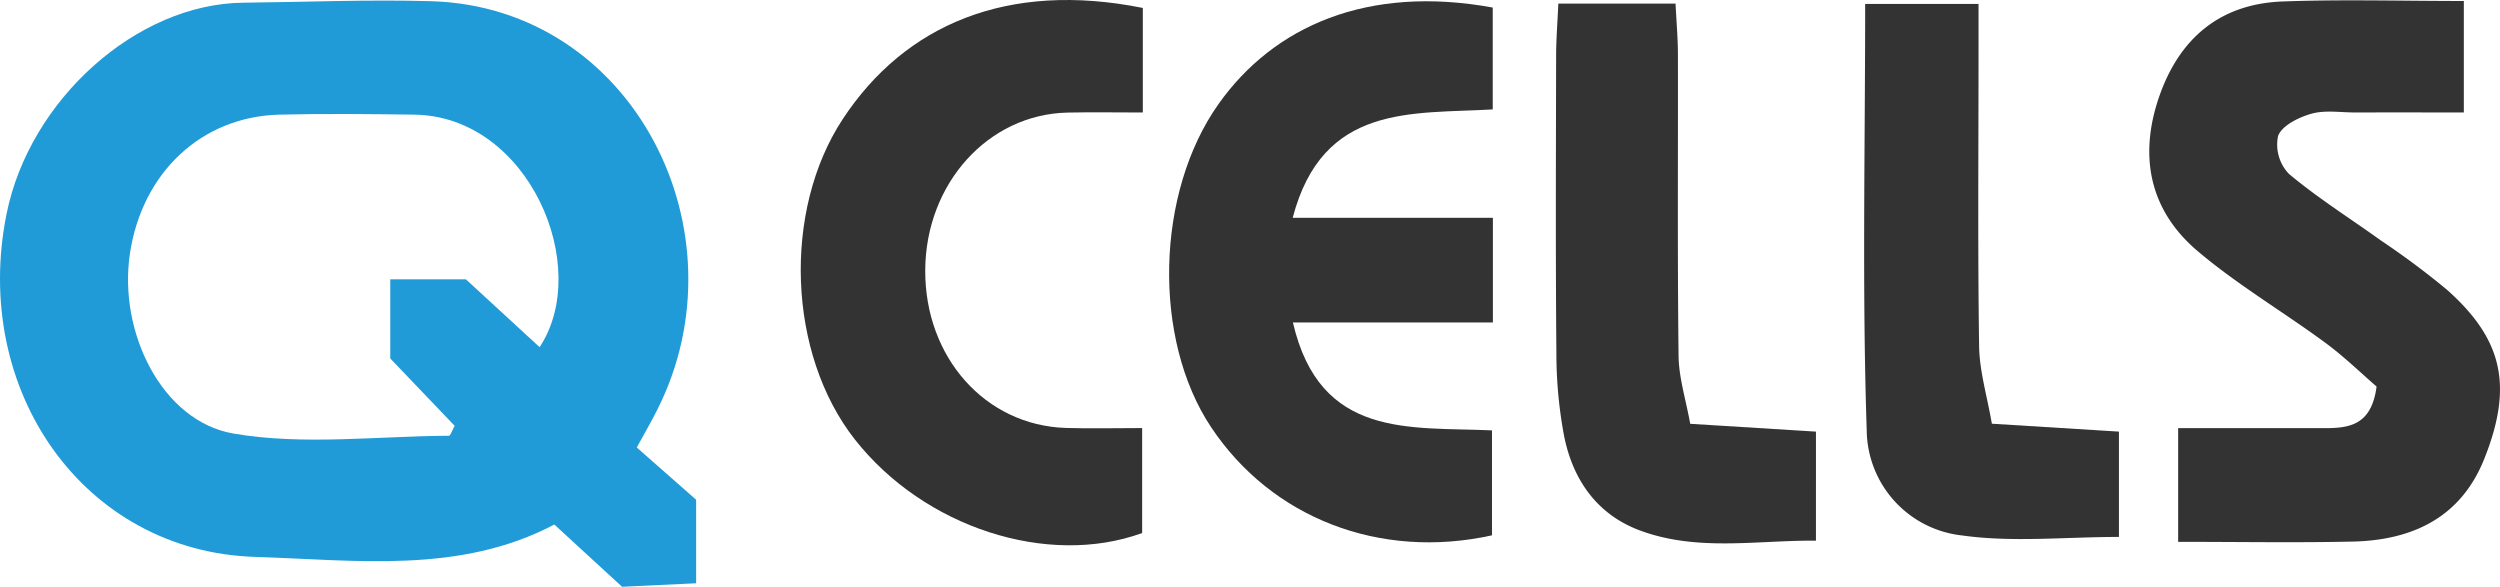 <svg xmlns="http://www.w3.org/2000/svg" viewBox="0 0 285.581 67.027"><defs><style>.a{fill:#209bd7;}.b{fill:#333;}</style></defs><path class="a" d="M72.741,51.118c.95-1.74,1.69-3.01,2.35-4.33,10.22-20.25-2.7-45.96-25.82-46.65-7.15-.21-14.31.1-21.46.17-12.22.11-24.41,11.09-27.05,24.07-4.1,20.19,8.8,38.65,28.43,39.24,11.52.36,23.35,1.98,34.13-3.7,2.73,2.51,5.17,4.75,7.74,7.11,2.79-.13,5.53-.26,8.46-.4v-9.54C77.231,55.068,75.001,53.107,72.741,51.118ZM61.641,39.657c-2.79-2.57-5.54-5.1-8.42-7.75h-8.64v9.04c2.24,2.34,4.84,5.06,7.36,7.7-.35.63-.49,1.13-.64,1.13-8.23.04-16.63,1.12-24.62-.25-8.19-1.4-13.18-11.6-11.84-20.56,1.39-9.25,8.16-15.63,17.04-15.87,5.14-.13,10.3-.07,15.45,0C60.431,13.277,67.691,30.527,61.641,39.657Z"/><path class="b" d="M248.815,61.896V48.909c5.747,0,11.193 0,16.639-0,2.799-0,5.441-.242,6.028-4.753-1.716-1.478-3.686-3.406-5.885-5.023-4.815-3.54-10.015-6.604-14.559-10.452-5.512-4.668-6.748-10.886-4.368-17.704C248.989,4.335,253.645.433,260.749.168,267.526-.084,274.321.114,281.45.114V12.845c-4.255,0-8.345-.005-12.436.002-1.666.003-3.424-.294-4.971.143-1.45.409-3.359,1.347-3.81,2.531a4.84,4.84,0,0,0,1.221,4.327c3.299,2.77,6.983,5.078,10.492,7.602a92.236,92.236,0,0,1,7.586,5.657c6.378,5.67,7.562,11.007,4.256,19.299-2.682,6.728-8.22,9.312-15.059,9.461C262.269,62.007,255.803,61.896,248.815,61.896Z"/><path class="b" d="M170.519.863V12.498c-9.233.545-19.419-.704-22.852,12.382h22.869V36.835H147.692c3.094,13.334,13.345,11.903,22.741,12.328V61.152c-12.826,2.833-25.178-1.984-32.079-12.343-6.721-10.088-6.343-26.795.846-36.933C145.487,3.008,156.183-1.757,170.519.863Z"/><path class="b" d="M130.547.907V12.851c-3.073,0-5.841-.053-8.607.01-9.075.205-16.194,8.111-16.248,17.995-.054,9.946,6.842,17.726,16.044,18.028,2.777.091,5.559.014,8.735.014V60.889c-10.806,3.935-24.923-.651-32.812-10.68-7.707-9.798-8.269-26.153-1.386-36.611C103.391,2.784,115.128-2.188,130.547.907Z"/><path class="b" d="M178.01.412H191.402c.107,2.183.267,3.965.271,5.748.024,11.497-.065,22.994.074,34.489.03,2.503.834,4.997,1.33,7.763l14.363.893V61.762c-6.777-.058-13.543,1.272-20.113-1.168-4.905-1.822-7.674-5.809-8.664-10.829a51.296,51.296,0,0,1-.873-9.429c-.1-11.329-.05-22.66-.03-33.99C177.763,4.548,177.907,2.749,178.01.412Z"/><path class="b" d="M213.062.45h12.95c0,2.127,0,3.906,0,5.685 0,11.141-.097,22.283.067,33.421.042,2.846.911,5.68,1.456,8.846l14.516.902v12.032c-6.16,0-12.153.645-17.938-.172A12.213,12.213,0,0,1,213.239,49.14C212.708,33.08,213.062,16.99,213.062.45Z"/></svg>